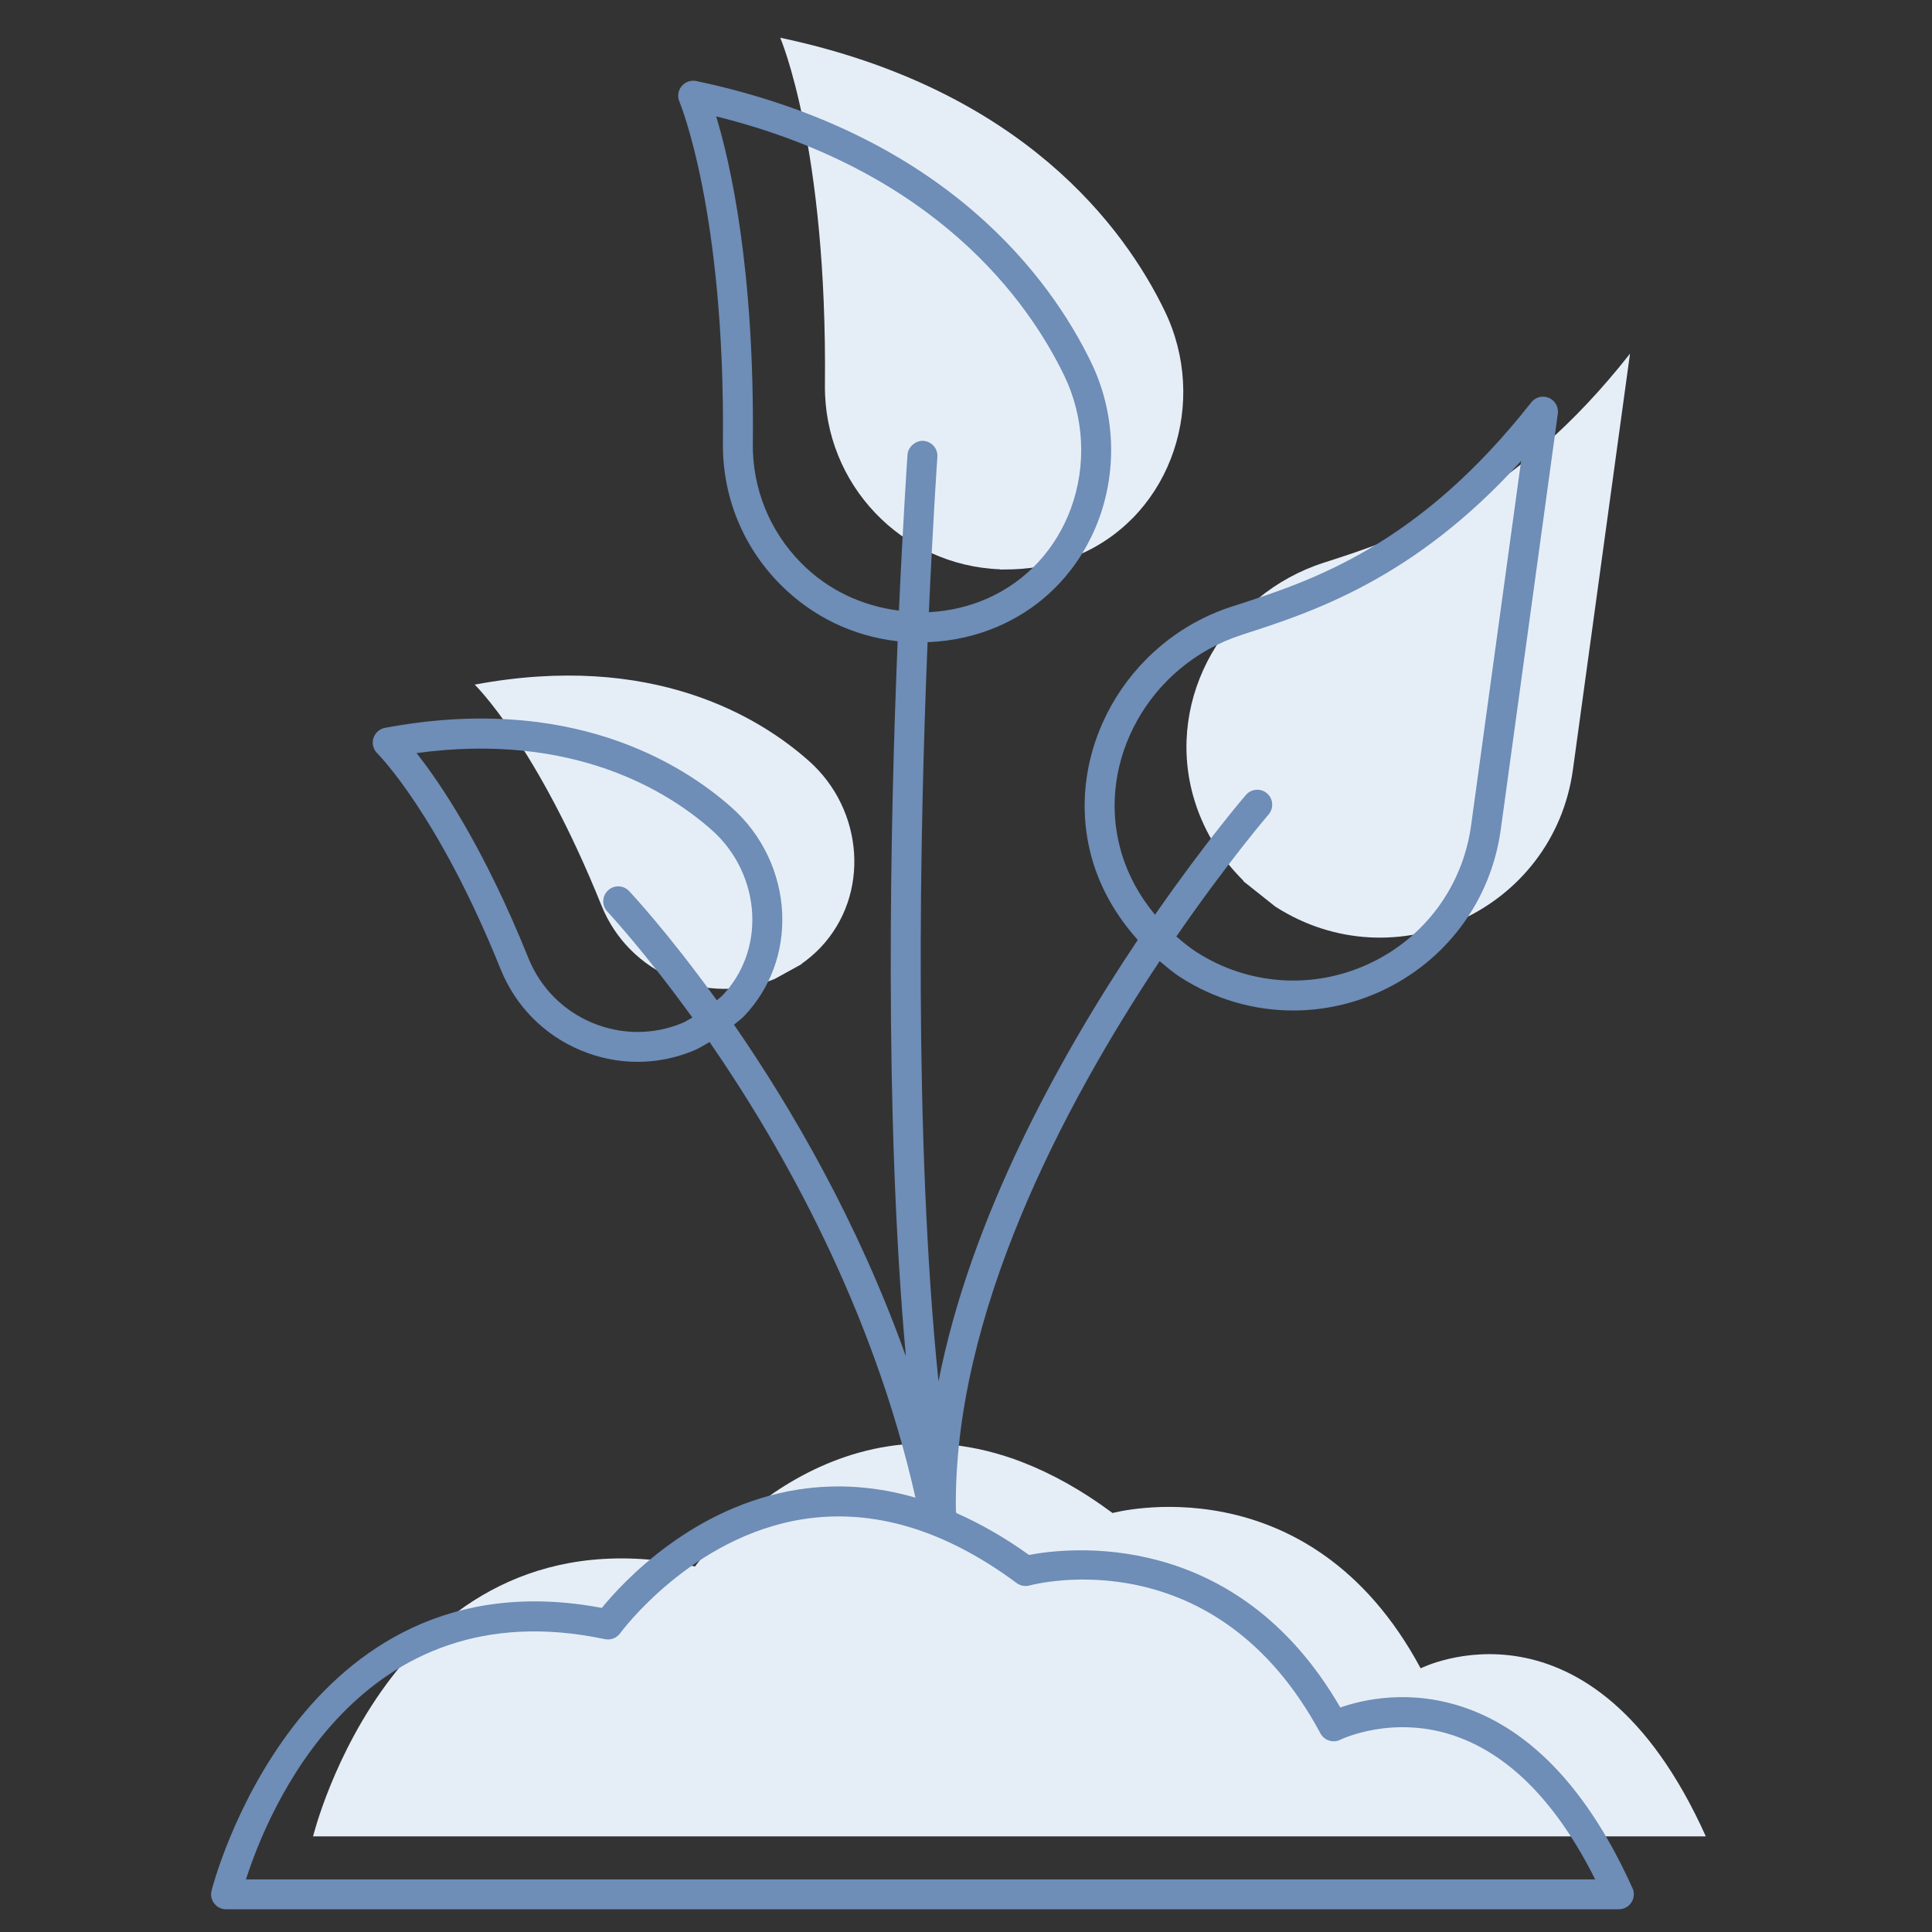 <svg xmlns="http://www.w3.org/2000/svg" width="64" height="64" viewBox="0 0 64 64" fill="none"><rect x="0" y="0" width="64" height="64" fill="#333333" stroke="none"/><path d="M33.895 48.447C27.342 45.897 23.023 51.892 23.023 51.892C13.07 49.783 10.371 60.833 10.371 60.833H56.508C52.712 52.398 47.061 55.266 47.061 55.266C43.35 48.35 36.855 50.121 36.855 50.121C35.826 49.357 34.838 48.815 33.895 48.448V48.447Z" fill="#E5EEF7"></path><path d="M26.543 31.944L26.539 31.939C26.769 31.775 26.984 31.596 27.174 31.396C28.842 29.641 28.61 26.821 26.801 25.212C25.145 23.739 21.597 21.581 15.725 22.679C15.725 22.679 17.779 24.669 19.925 29.997C20.837 32.261 23.413 33.356 25.668 32.426L26.543 31.944Z" fill="#E5EEF7"></path><path d="M33.551 18.86C34.35 18.834 35.11 18.661 35.8 18.354C38.844 17.003 40.033 13.298 38.583 10.301C37.256 7.558 33.885 2.948 25.846 1.25C25.846 1.25 27.407 4.86 27.327 12.759C27.294 16.045 29.879 18.741 33.135 18.859V18.867L33.551 18.86Z" fill="#E5EEF7"></path><path d="M42.183 29.982C42.208 29.998 42.226 30.019 42.251 30.035C46.21 32.574 51.467 30.149 52.106 25.49L53.996 11.716C50.183 16.571 46.497 17.791 43.858 18.638C40.61 19.68 38.608 23.083 39.526 26.368C39.816 27.405 40.378 28.374 41.193 29.178C41.19 29.182 41.188 29.185 41.185 29.189L42.183 29.982Z" fill="#E5EEF7"></path><path d="M54.079 62.55C52.651 59.378 50.795 57.37 48.561 56.581C46.72 55.933 45.139 56.304 44.399 56.563C40.935 50.569 35.317 51.272 34.087 51.51C33.286 50.933 32.483 50.478 31.679 50.121C31.674 50.095 31.669 50.07 31.665 50.043C31.568 43.574 35.209 36.657 38.415 31.839C38.637 32.024 38.855 32.214 39.102 32.373C40.241 33.104 41.537 33.474 42.84 33.474C43.827 33.474 44.818 33.262 45.749 32.833C47.909 31.836 49.392 29.835 49.715 27.478L51.605 13.704C51.636 13.482 51.514 13.267 51.308 13.18C51.1 13.09 50.862 13.154 50.724 13.33C46.969 18.113 43.419 19.254 40.826 20.087C37.289 21.221 35.2 24.961 36.167 28.422C36.452 29.442 36.99 30.355 37.69 31.136C35.074 35.043 32.152 40.352 31.089 45.761C30.258 37.638 30.473 27.434 30.728 21.273C31.557 21.241 32.361 21.063 33.117 20.727C34.65 20.047 35.818 18.788 36.407 17.18C37.021 15.504 36.926 13.617 36.145 12.004C34.825 9.276 31.37 4.438 23.064 2.684C22.884 2.648 22.696 2.713 22.578 2.856C22.461 2.998 22.433 3.196 22.506 3.366C22.521 3.402 24.024 7.003 23.947 14.675C23.93 16.44 24.603 18.102 25.843 19.355C26.902 20.425 28.263 21.078 29.736 21.242C29.49 27.198 29.28 36.915 30.009 44.932C28.41 40.445 26.192 36.665 24.315 33.944C24.426 33.847 24.549 33.765 24.652 33.657C25.518 32.746 25.965 31.54 25.911 30.26C25.856 28.927 25.249 27.651 24.248 26.76C22.584 25.28 18.879 22.963 12.752 24.111C12.57 24.145 12.423 24.278 12.369 24.455C12.315 24.631 12.364 24.824 12.497 24.954C12.516 24.973 14.512 26.961 16.582 32.101C17.075 33.326 18.017 34.282 19.233 34.792C19.841 35.047 20.48 35.175 21.119 35.175C21.751 35.175 22.382 35.05 22.983 34.801C23.168 34.724 23.333 34.615 23.506 34.518C25.925 38.025 28.913 43.335 30.326 49.612C29.033 49.237 27.742 49.144 26.46 49.34C22.94 49.886 20.612 52.435 19.937 53.264C9.879 51.371 7.034 62.519 7.007 62.634C6.97 62.781 7.004 62.938 7.098 63.057C7.192 63.177 7.336 63.247 7.488 63.247H53.626C53.795 63.247 53.952 63.162 54.043 63.02C54.134 62.879 54.148 62.7 54.079 62.547V62.55ZM19.616 33.88C18.646 33.472 17.895 32.71 17.502 31.733C16.022 28.057 14.585 25.942 13.799 24.947C18.985 24.24 22.137 26.213 23.588 27.504C24.389 28.217 24.874 29.237 24.919 30.304C24.961 31.313 24.611 32.262 23.932 32.976C23.875 33.036 23.805 33.08 23.745 33.136C22.112 30.873 20.893 29.573 20.838 29.517C20.65 29.316 20.335 29.309 20.138 29.499C19.939 29.687 19.931 30.001 20.12 30.199C20.133 30.213 21.344 31.505 22.935 33.708C22.824 33.767 22.721 33.839 22.603 33.888C21.641 34.288 20.58 34.283 19.616 33.88ZM41.129 21.031C43.448 20.286 46.842 19.196 50.389 15.268L48.732 27.343C48.455 29.364 47.184 31.08 45.333 31.933C43.482 32.786 41.352 32.639 39.636 31.539C39.395 31.384 39.18 31.204 38.968 31.023C40.665 28.564 42.009 26.998 42.023 26.981C42.202 26.774 42.18 26.461 41.973 26.282C41.767 26.103 41.453 26.125 41.274 26.332C41.216 26.398 39.934 27.892 38.261 30.302C37.744 29.677 37.348 28.962 37.123 28.157C36.298 25.203 38.095 22.007 41.13 21.033L41.129 21.031ZM24.939 14.686C24.997 8.882 24.186 5.373 23.724 3.855C30.993 5.661 34.058 9.97 35.252 12.438C35.917 13.811 35.998 15.415 35.476 16.84C34.98 18.192 34 19.252 32.714 19.822C32.098 20.095 31.444 20.244 30.77 20.28C30.909 17.18 31.05 15.155 31.052 15.134C31.071 14.861 30.865 14.624 30.592 14.604C30.348 14.585 30.081 14.79 30.062 15.064C30.062 15.085 29.919 17.118 29.778 20.227C28.558 20.074 27.427 19.546 26.546 18.657C25.494 17.594 24.922 16.184 24.938 14.685L24.939 14.686ZM8.148 62.258C8.869 60.009 11.894 52.576 20.038 54.299C20.23 54.338 20.427 54.264 20.543 54.104C20.566 54.072 22.906 50.894 26.621 50.322C28.938 49.967 31.306 50.68 33.678 52.441C33.8 52.531 33.958 52.559 34.103 52.521C34.352 52.456 40.27 50.951 43.742 57.422C43.869 57.658 44.163 57.75 44.402 57.63C44.418 57.621 46.157 56.777 48.249 57.524C50.047 58.165 51.59 59.757 52.842 62.257L8.148 62.258Z" fill="#6E8DB7"></path></svg>